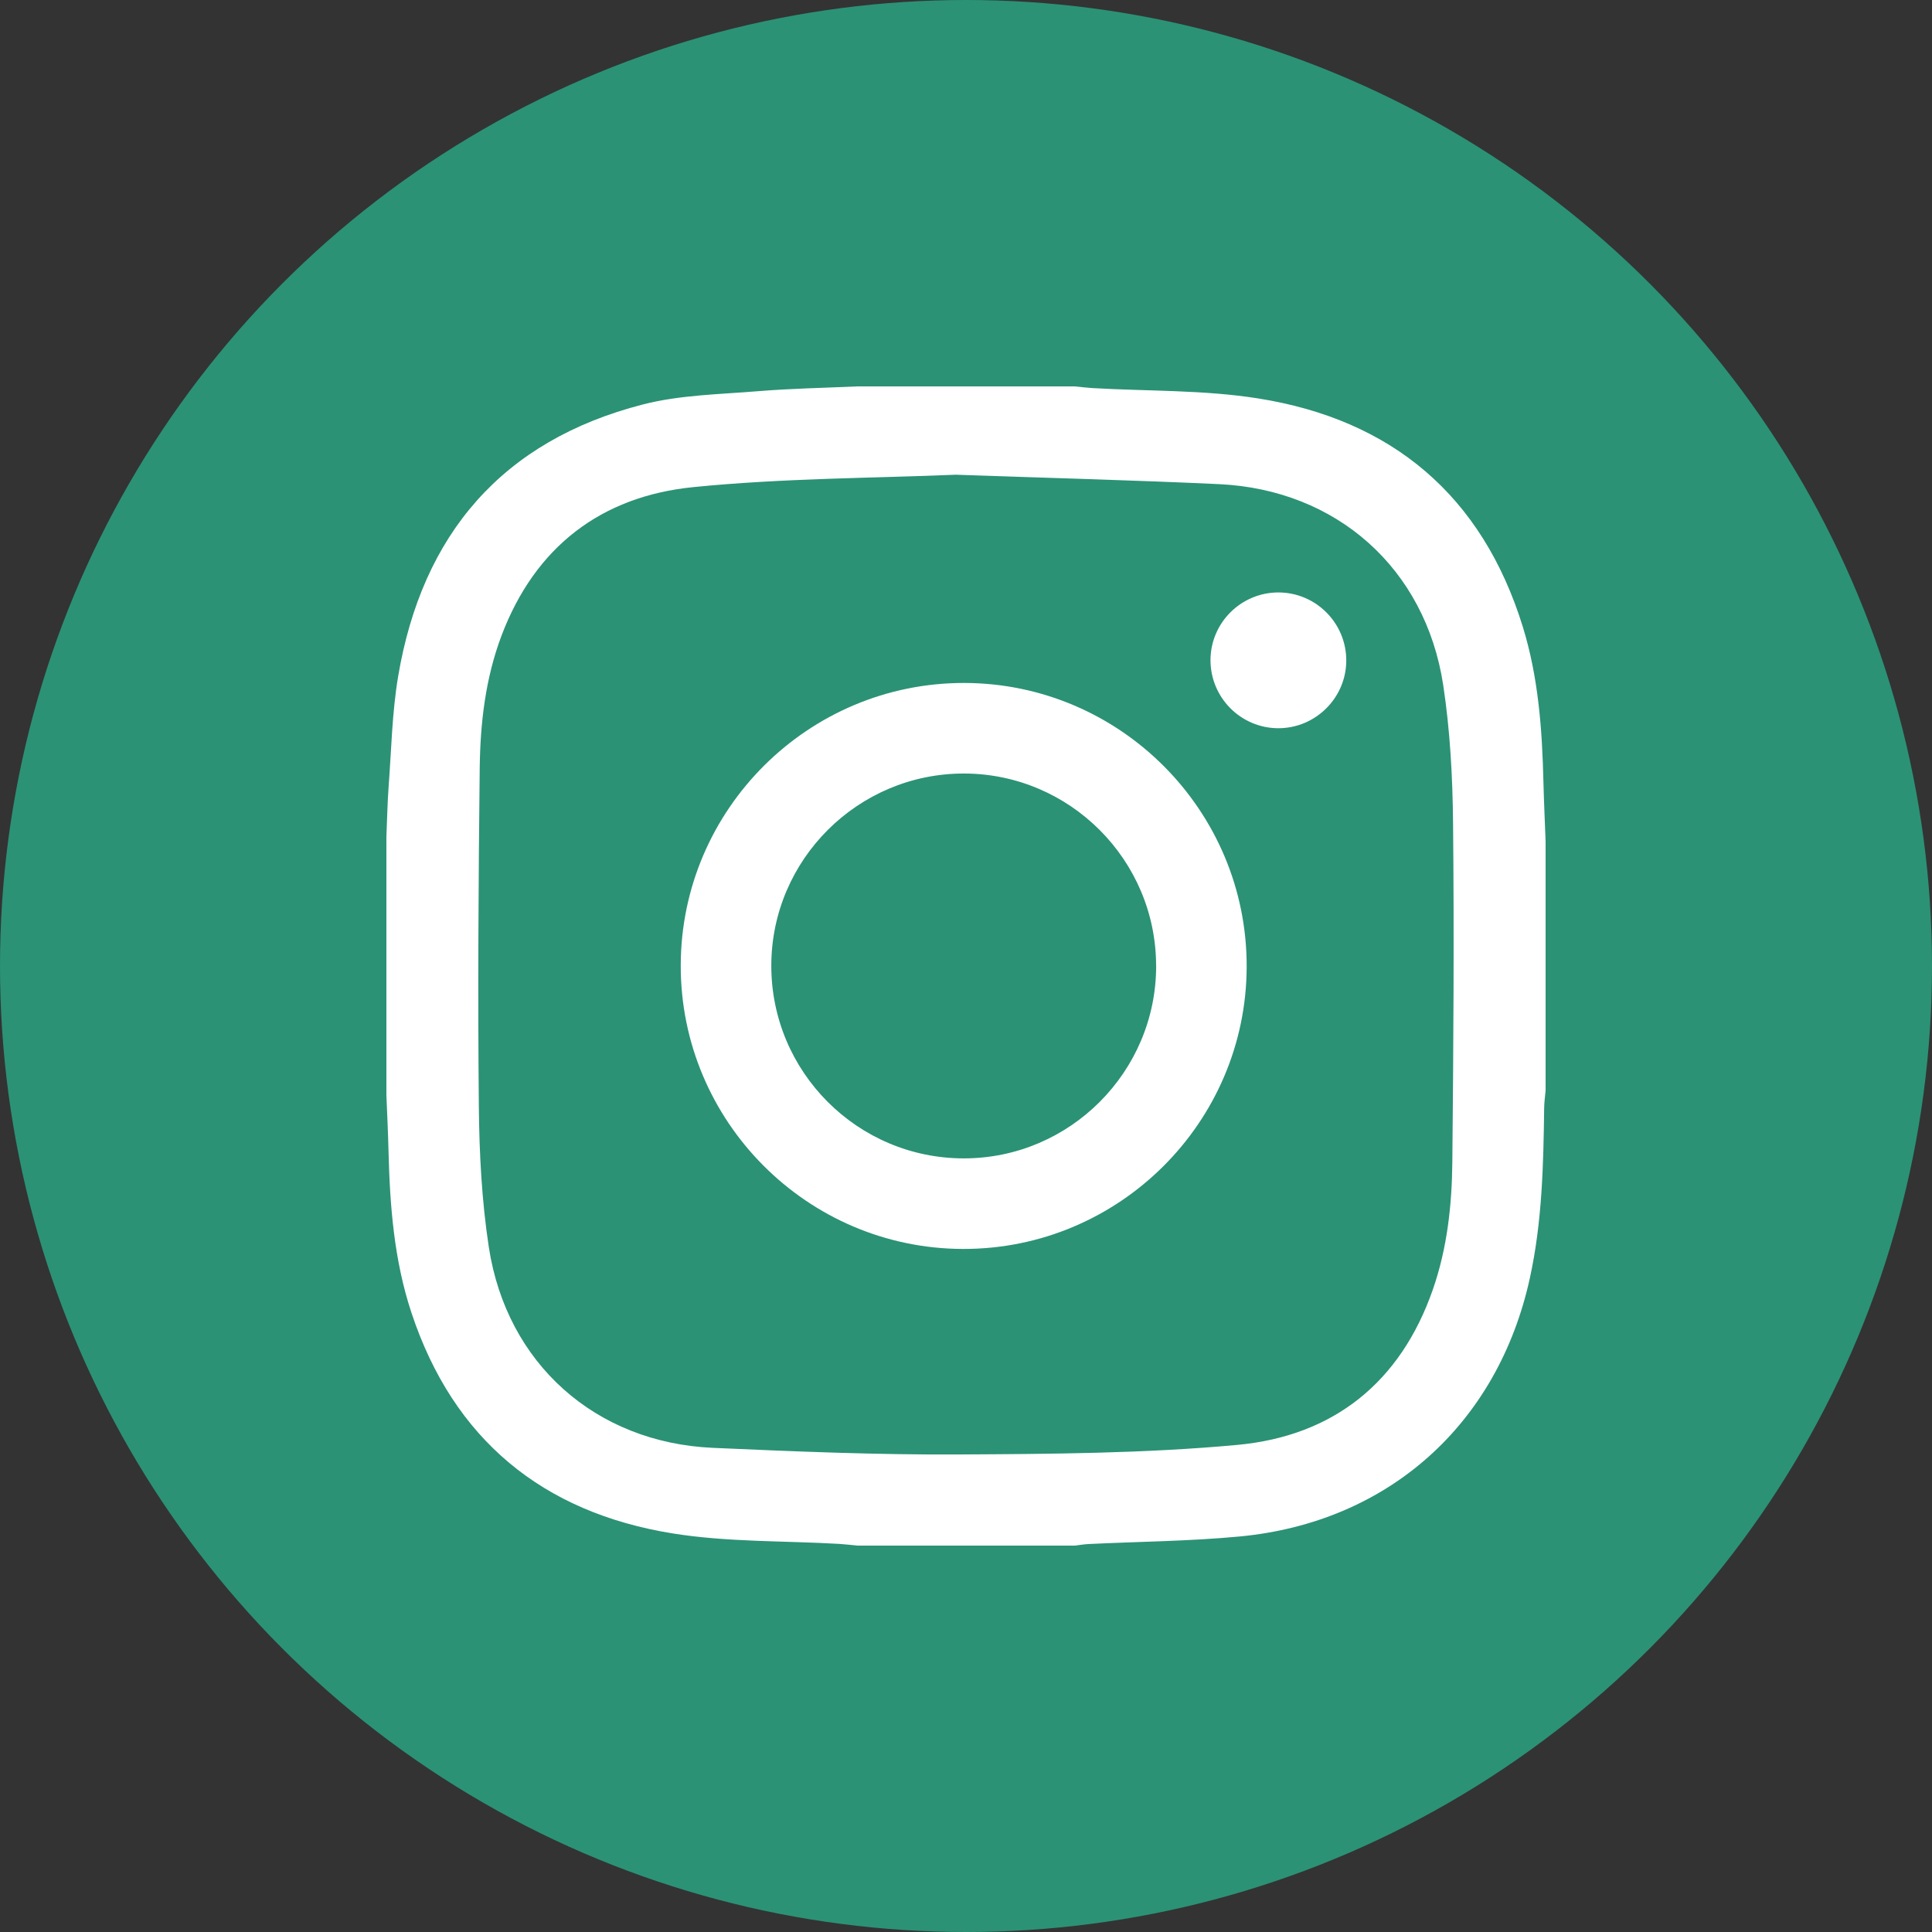 <svg width="40" height="40" viewBox="0 0 40 40" fill="none" xmlns="http://www.w3.org/2000/svg">
<rect x="0" y="0" width="40" height="40" fill="#333333" stroke="none"/>
<circle cx="20" cy="20" r="20" fill="#2B9275"/>
<path d="M32 17.422V22.578C31.989 22.702 31.971 22.825 31.97 22.949C31.955 24.127 31.928 25.303 31.674 26.462C31.012 29.485 28.744 31.523 25.657 31.812C24.625 31.909 23.585 31.917 22.549 31.967C22.449 31.971 22.35 31.989 22.25 32H17.75C17.627 31.988 17.504 31.973 17.38 31.965C16.228 31.898 15.061 31.93 13.928 31.748C11.239 31.315 9.389 29.804 8.52 27.183C8.16 26.1 8.072 24.972 8.044 23.838C8.035 23.449 8.015 23.06 8 22.672V17.328C8.015 16.986 8.02 16.644 8.045 16.302C8.103 15.533 8.116 14.756 8.244 13.998C8.741 11.062 10.398 9.123 13.31 8.374C14.079 8.176 14.898 8.165 15.696 8.099C16.379 8.043 17.065 8.031 17.75 8H22.25C22.373 8.012 22.496 8.027 22.62 8.035C23.764 8.101 24.923 8.07 26.049 8.249C28.822 8.689 30.687 10.262 31.527 12.973C31.85 14.017 31.929 15.099 31.955 16.186C31.965 16.598 31.985 17.01 32 17.422V17.422ZM19.802 9.828C18.114 9.9 16.226 9.898 14.357 10.085C12.444 10.275 11.075 11.326 10.382 13.164C10.05 14.045 9.943 14.971 9.932 15.902C9.906 18.237 9.891 20.573 9.914 22.908C9.923 23.881 9.974 24.863 10.121 25.824C10.491 28.234 12.331 29.867 14.756 29.976C16.449 30.051 18.144 30.122 19.838 30.113C21.766 30.103 23.702 30.092 25.619 29.915C27.604 29.731 28.994 28.624 29.664 26.703C29.963 25.846 30.061 24.951 30.069 24.052C30.092 21.716 30.107 19.38 30.084 17.045C30.075 16.087 30.023 15.121 29.879 14.176C29.508 11.766 27.673 10.139 25.244 10.024C23.496 9.942 21.747 9.897 19.803 9.829L19.802 9.828Z" fill="white"/>
<path d="M14.094 19.985C14.1 16.757 16.737 14.133 19.967 14.14C23.194 14.147 25.819 16.785 25.811 20.014C25.804 23.241 23.166 25.866 19.938 25.858C16.711 25.851 14.087 23.214 14.094 19.985ZM23.936 19.999C23.936 17.806 22.15 16.018 19.958 16.015C17.764 16.013 15.973 17.797 15.969 19.988C15.965 22.192 17.755 23.985 19.959 23.983C22.15 23.981 23.937 22.191 23.937 19.999H23.936Z" fill="white"/>
<path d="M26.468 15.077C25.689 15.077 25.058 14.441 25.062 13.66C25.067 12.891 25.697 12.266 26.467 12.266C27.246 12.266 27.878 12.903 27.873 13.683C27.868 14.451 27.236 15.077 26.467 15.077H26.468Z" fill="white"/>
</svg>
